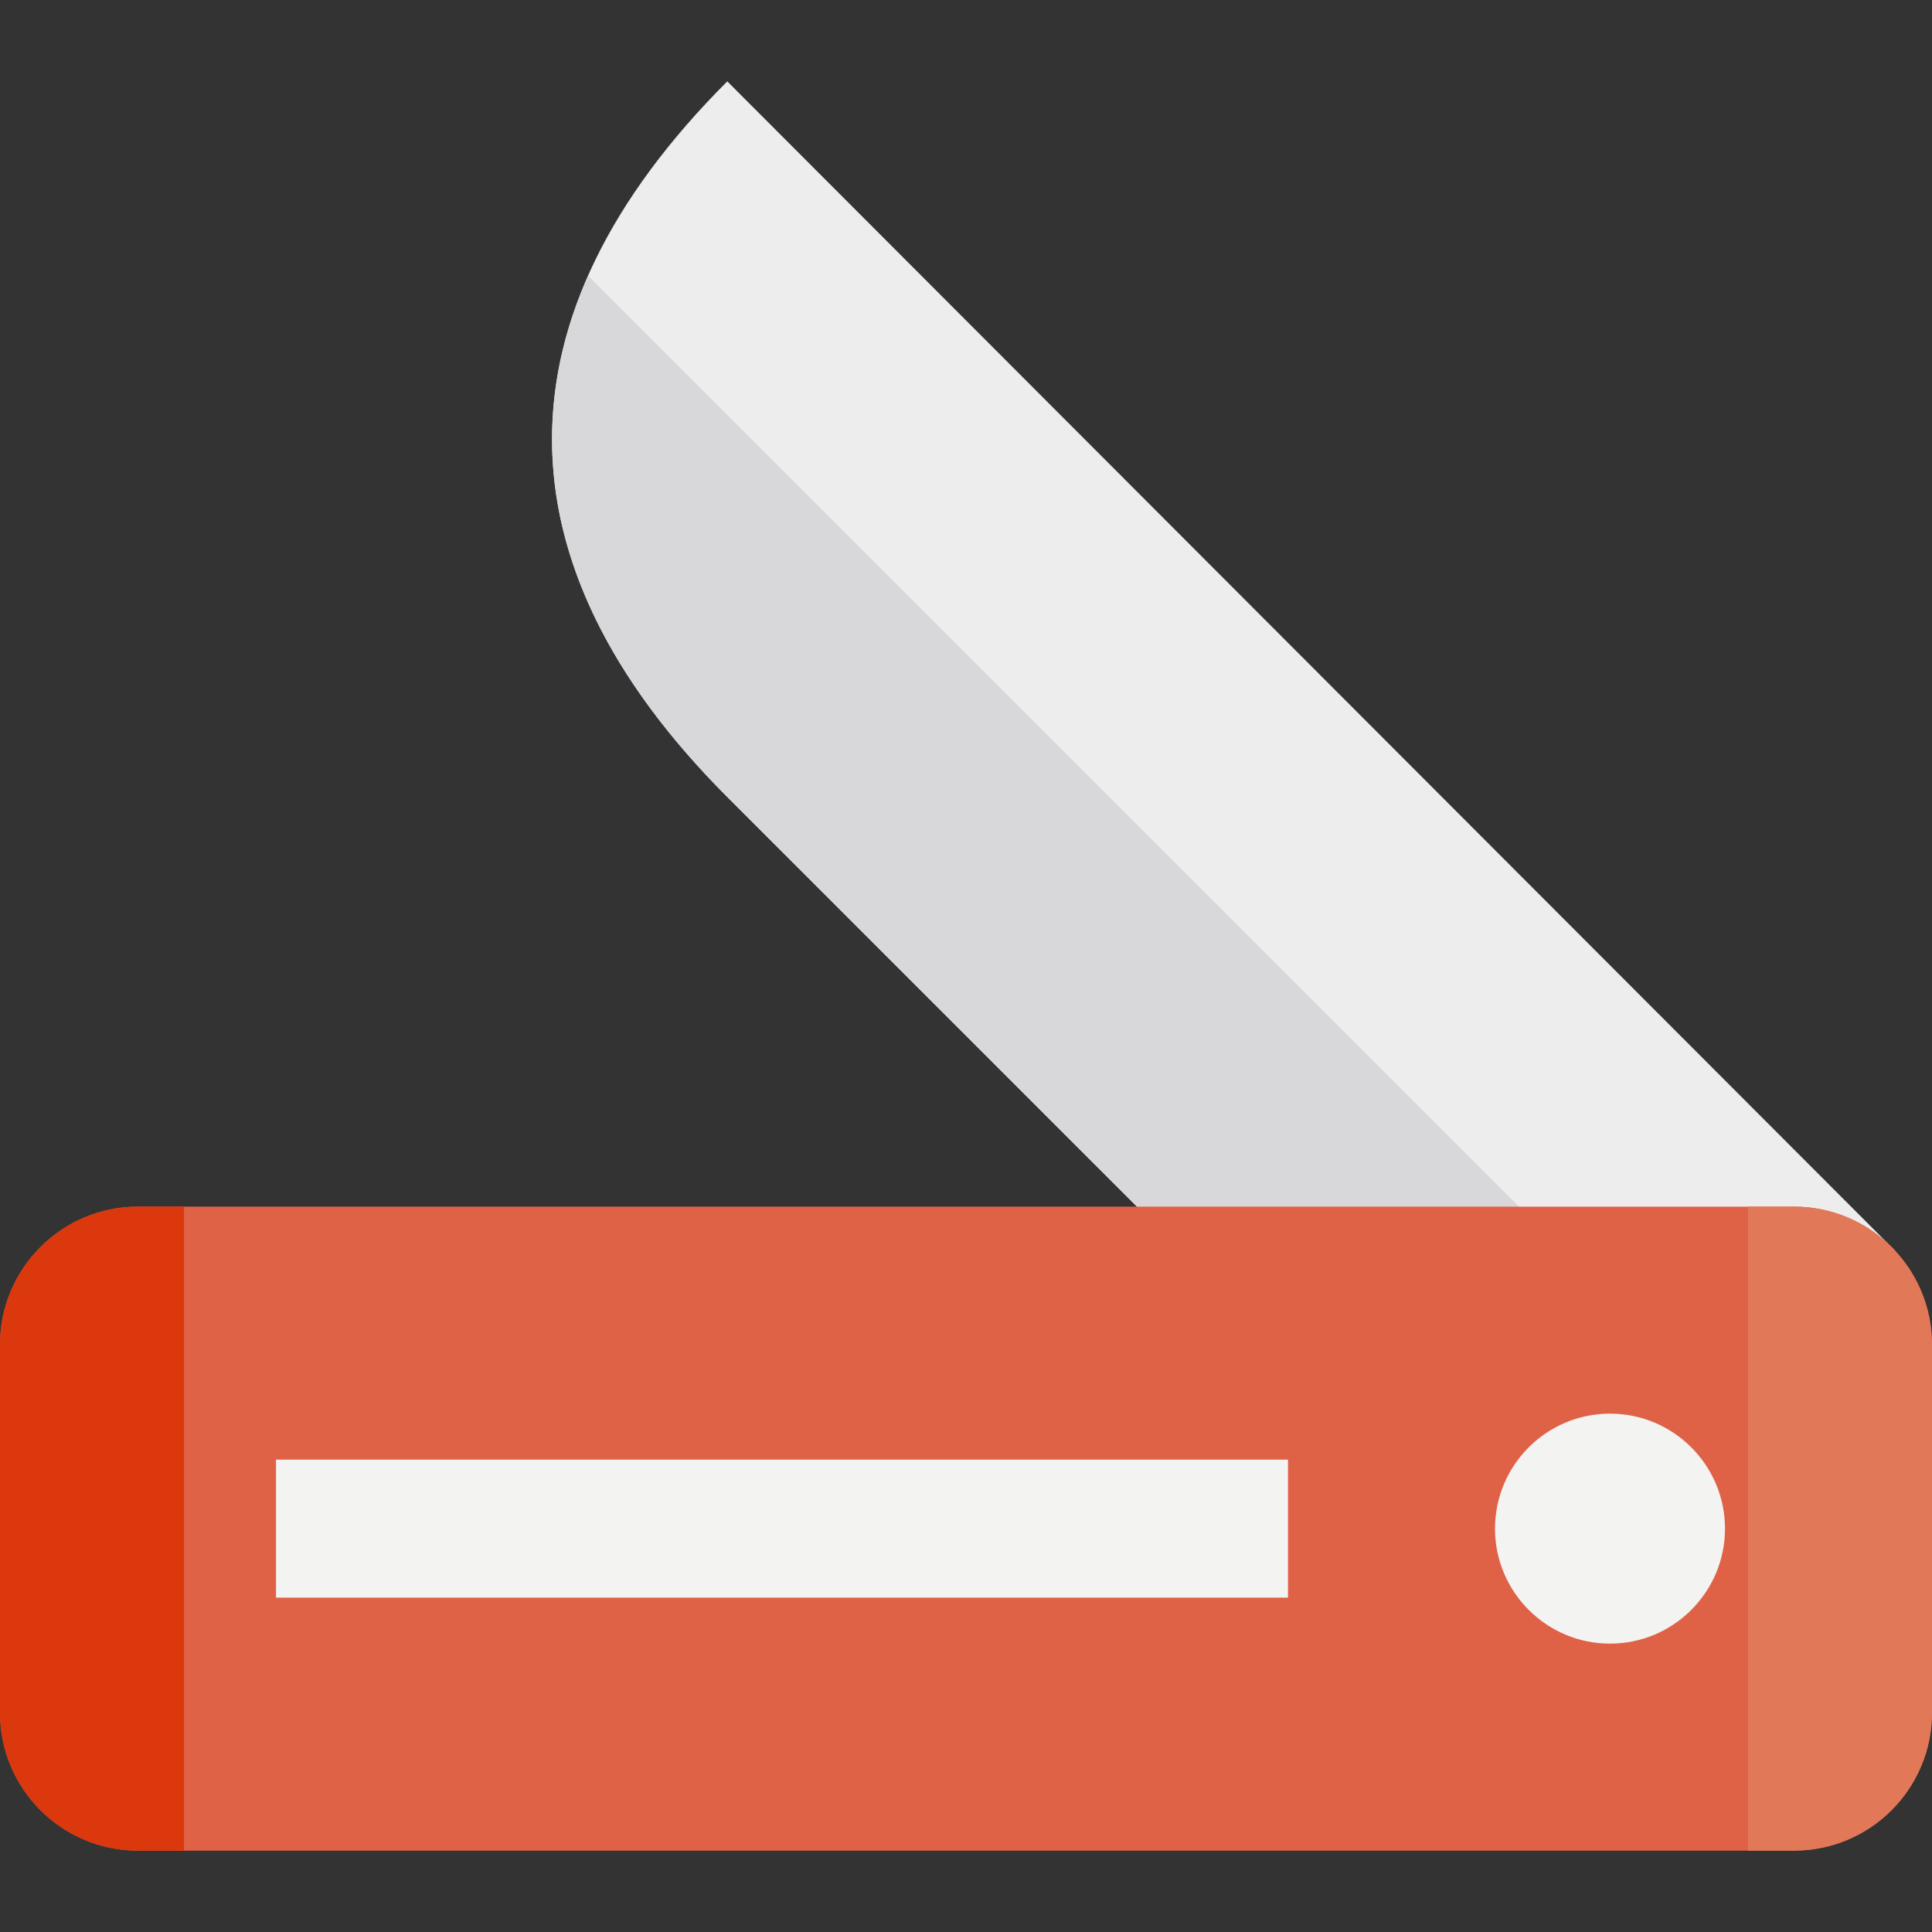 <?xml version="1.0" encoding="iso-8859-1"?>
<!-- Generator: Adobe Illustrator 19.0.0, SVG Export Plug-In . SVG Version: 6.00 Build 0)  -->
<svg version="1.1" id="Layer_1" xmlns="http://www.w3.org/2000/svg" xmlns:xlink="http://www.w3.org/1999/xlink" x="0px" y="0px"
	 viewBox="0 0 420 420" style="enable-background:new 0 0 420 420;" xml:space="preserve">
<rect x="0" y="0" width="420" height="420" fill="#333333" stroke="none"/>
<g id="XMLID_476_">
	<path id="XMLID_1470_" style="fill:#EDEDED;" d="M412.04,271.959L158.106,17.689c-50.809,50.809-50.81,104.754,0,155.563
		l99.06,99.06"/>
	<path id="XMLID_1467_" style="fill:#D8D8DA;" d="M158.106,173.252l99.06,99.06l82.873-0.189L127.854,59.938
		C111.123,97.761,121.188,136.334,158.106,173.252z"/>
	<path id="XMLID_1466_" style="fill:#DF6246;" d="M30,402.311c-16.568,0-30-13.432-30-30v-80c0-16.568,13.432-30,30-30h360
		c16.568,0,30,13.432,30,30v80c0,16.568-13.432,30-30,30H30z"/>
	<g id="XMLID_484_">
		<g id="XMLID_481_">
			<path id="XMLID_482_" style="fill:#F3F3F2;" d="M350,357.311c-13.785,0-25-11.215-25-25s11.215-25,25-25s25,11.215,25,25
				S363.785,357.311,350,357.311z"/>
		</g>
	</g>
	<g id="XMLID_490_">
		<g id="XMLID_488_">
			<rect id="XMLID_489_" x="60" y="317.311" style="fill:#F3F3F2;" width="220" height="30"/>
		</g>
	</g>
	<path id="XMLID_492_" style="fill:#DB380E;" d="M40,262.311H30c-16.568,0-30,13.432-30,30v80c0,16.568,13.432,30,30,30h10V262.311z
		"/>
	<path id="XMLID_493_" style="fill:#E17858;" d="M390,262.311h-10v140h10c16.568,0,30-13.432,30-30v-80
		C420,275.743,406.568,262.311,390,262.311z"/>
</g>
<g>
</g>
<g>
</g>
<g>
</g>
<g>
</g>
<g>
</g>
<g>
</g>
<g>
</g>
<g>
</g>
<g>
</g>
<g>
</g>
<g>
</g>
<g>
</g>
<g>
</g>
<g>
</g>
<g>
</g>
</svg>
